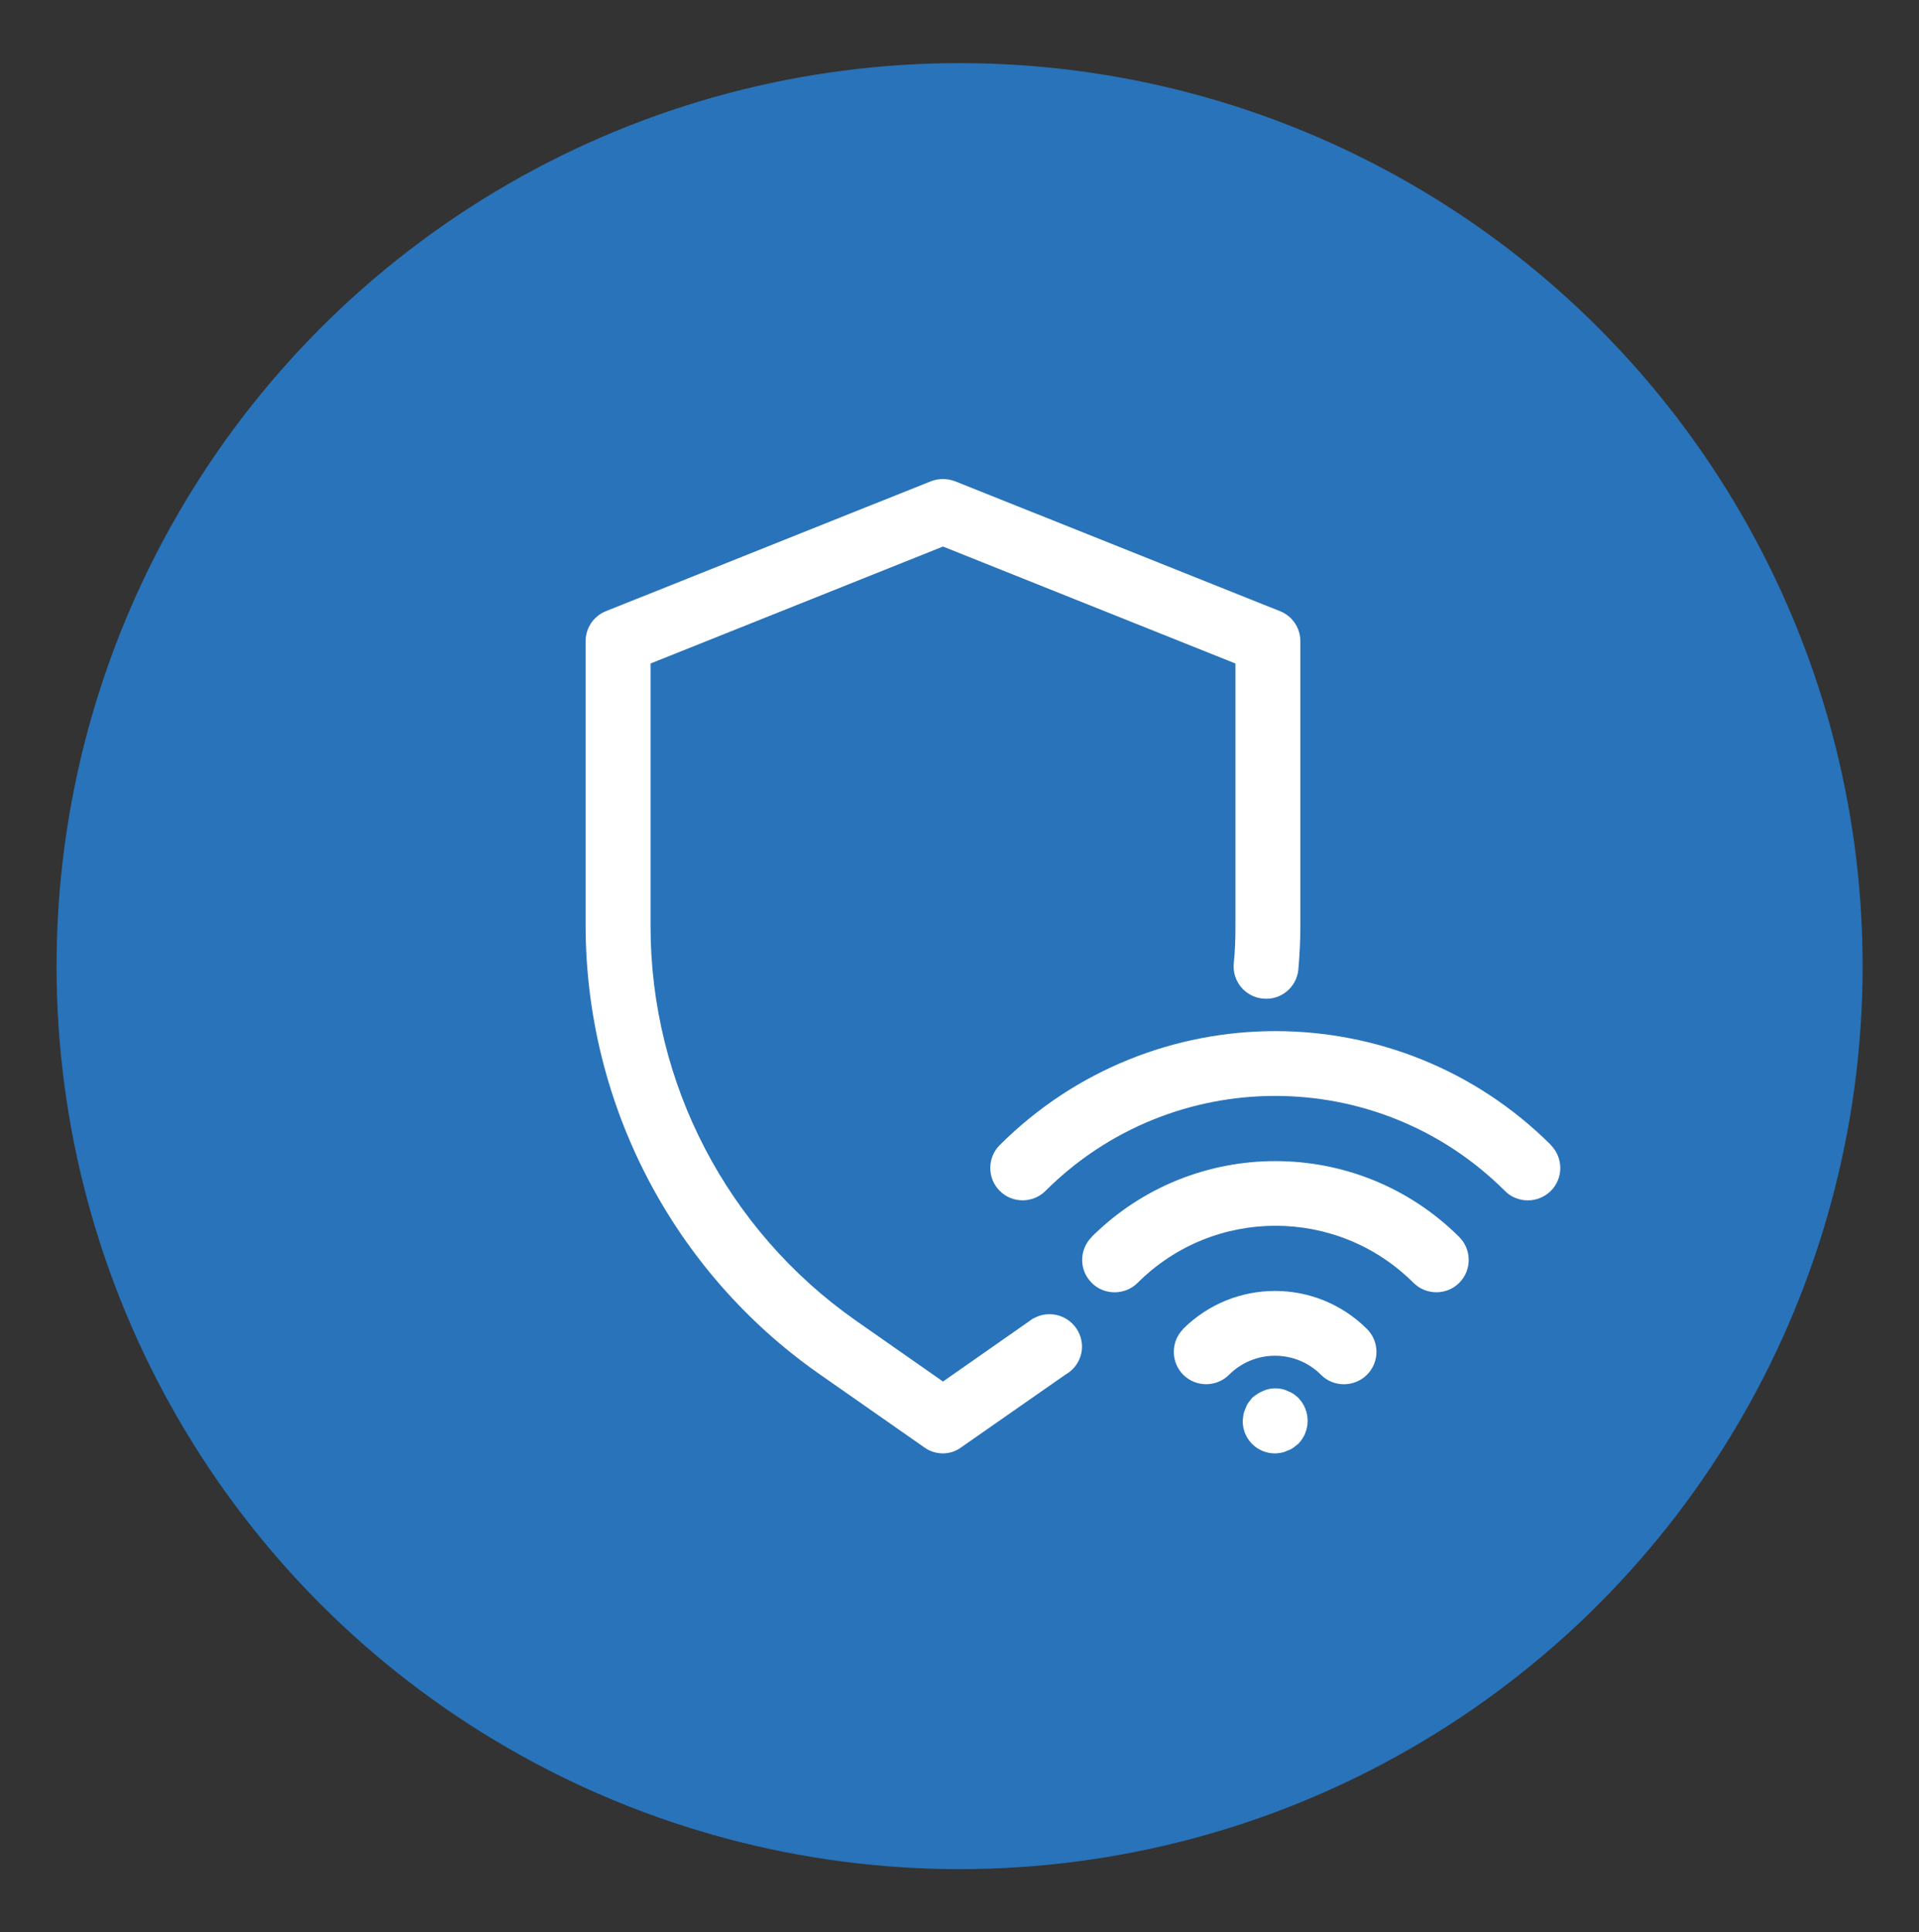 <svg xmlns="http://www.w3.org/2000/svg" id="Layer_1" data-name="Layer 1" viewBox="0 0 105.19 105.92"><rect x="0" y="0" width="105.19" height="105.92" fill="#333333" stroke="none"/><defs><style>      .cls-1 {        fill: #fff;      }      .cls-2 {        fill: #2873ba;      }    </style></defs><g id="performance_and_security" data-name="performance and security"><circle id="Ellipse_3" data-name="Ellipse 3" class="cls-2" cx="52.6" cy="52.96" r="49.5"></circle><path id="Path_1138" data-name="Path 1138" class="cls-1" d="M59.31,73.81c0,.63-.34,1.22-.89,1.53l-5.72,3.99c-.29.22-.65.34-1.01.34-.36,0-.72-.11-1.01-.32l-5.81-4.06c-7.99-5.61-12.75-14.76-12.77-24.52v-15.62c0-.73.44-1.38,1.12-1.65l17.81-7.12c.42-.16.89-.16,1.32,0l17.81,7.12c.68.27,1.12.92,1.12,1.65v15.62c0,.78-.04,1.57-.11,2.37-.09.98-.96,1.7-1.94,1.6-.98-.09-1.7-.96-1.6-1.94h0c.07-.67.09-1.34.09-2.01v-14.42l-16.03-6.41-16.03,6.41v14.41c0,8.6,4.2,16.66,11.24,21.6l4.79,3.35,4.79-3.35c.07-.06.15-.11.23-.14.25-.13.53-.2.82-.2.98,0,1.78.8,1.78,1.78ZM64.86,72.85c-.69.69-.69,1.82,0,2.51s1.82.69,2.51,0c1.39-1.39,3.65-1.39,5.04,0,.33.34.79.52,1.26.52.47,0,.93-.19,1.26-.52.69-.69.7-1.81,0-2.51,0,0,0,0,0,0-2.79-2.78-7.29-2.78-10.08,0h0ZM59.84,67.81c-.69.69-.7,1.81,0,2.51,0,0,0,0,0,0,.33.34.79.52,1.26.52.47,0,.93-.19,1.26-.52,4.18-4.17,10.94-4.17,15.12,0,.69.69,1.82.69,2.51,0s.69-1.82,0-2.51c-5.57-5.55-14.59-5.55-20.16,0ZM85.02,62.77c-8.35-8.33-21.87-8.33-30.22,0-.69.69-.69,1.82,0,2.51.69.69,1.82.69,2.51,0,6.96-6.94,18.22-6.94,25.18,0,.33.34.79.52,1.26.52.47,0,.93-.19,1.26-.52.69-.69.69-1.81,0-2.51,0,0,0,0,0,0h0ZM70.9,76.41c-.1-.07-.21-.12-.32-.16-.1-.05-.21-.09-.32-.11-.35-.07-.71-.04-1.03.11-.22.09-.41.22-.59.37l-.21.27c-.07.1-.12.21-.16.32-.05.11-.09.22-.11.34-.02.11-.03.22-.04.34-.01.97.77,1.77,1.74,1.78.01,0,.02,0,.03,0,.12,0,.24-.02.36-.04.11-.02.22-.06.32-.11.12-.04.22-.09.32-.16.09-.07.18-.14.27-.21.69-.7.69-1.83,0-2.53-.08-.08-.17-.15-.26-.21Z"></path></g></svg>